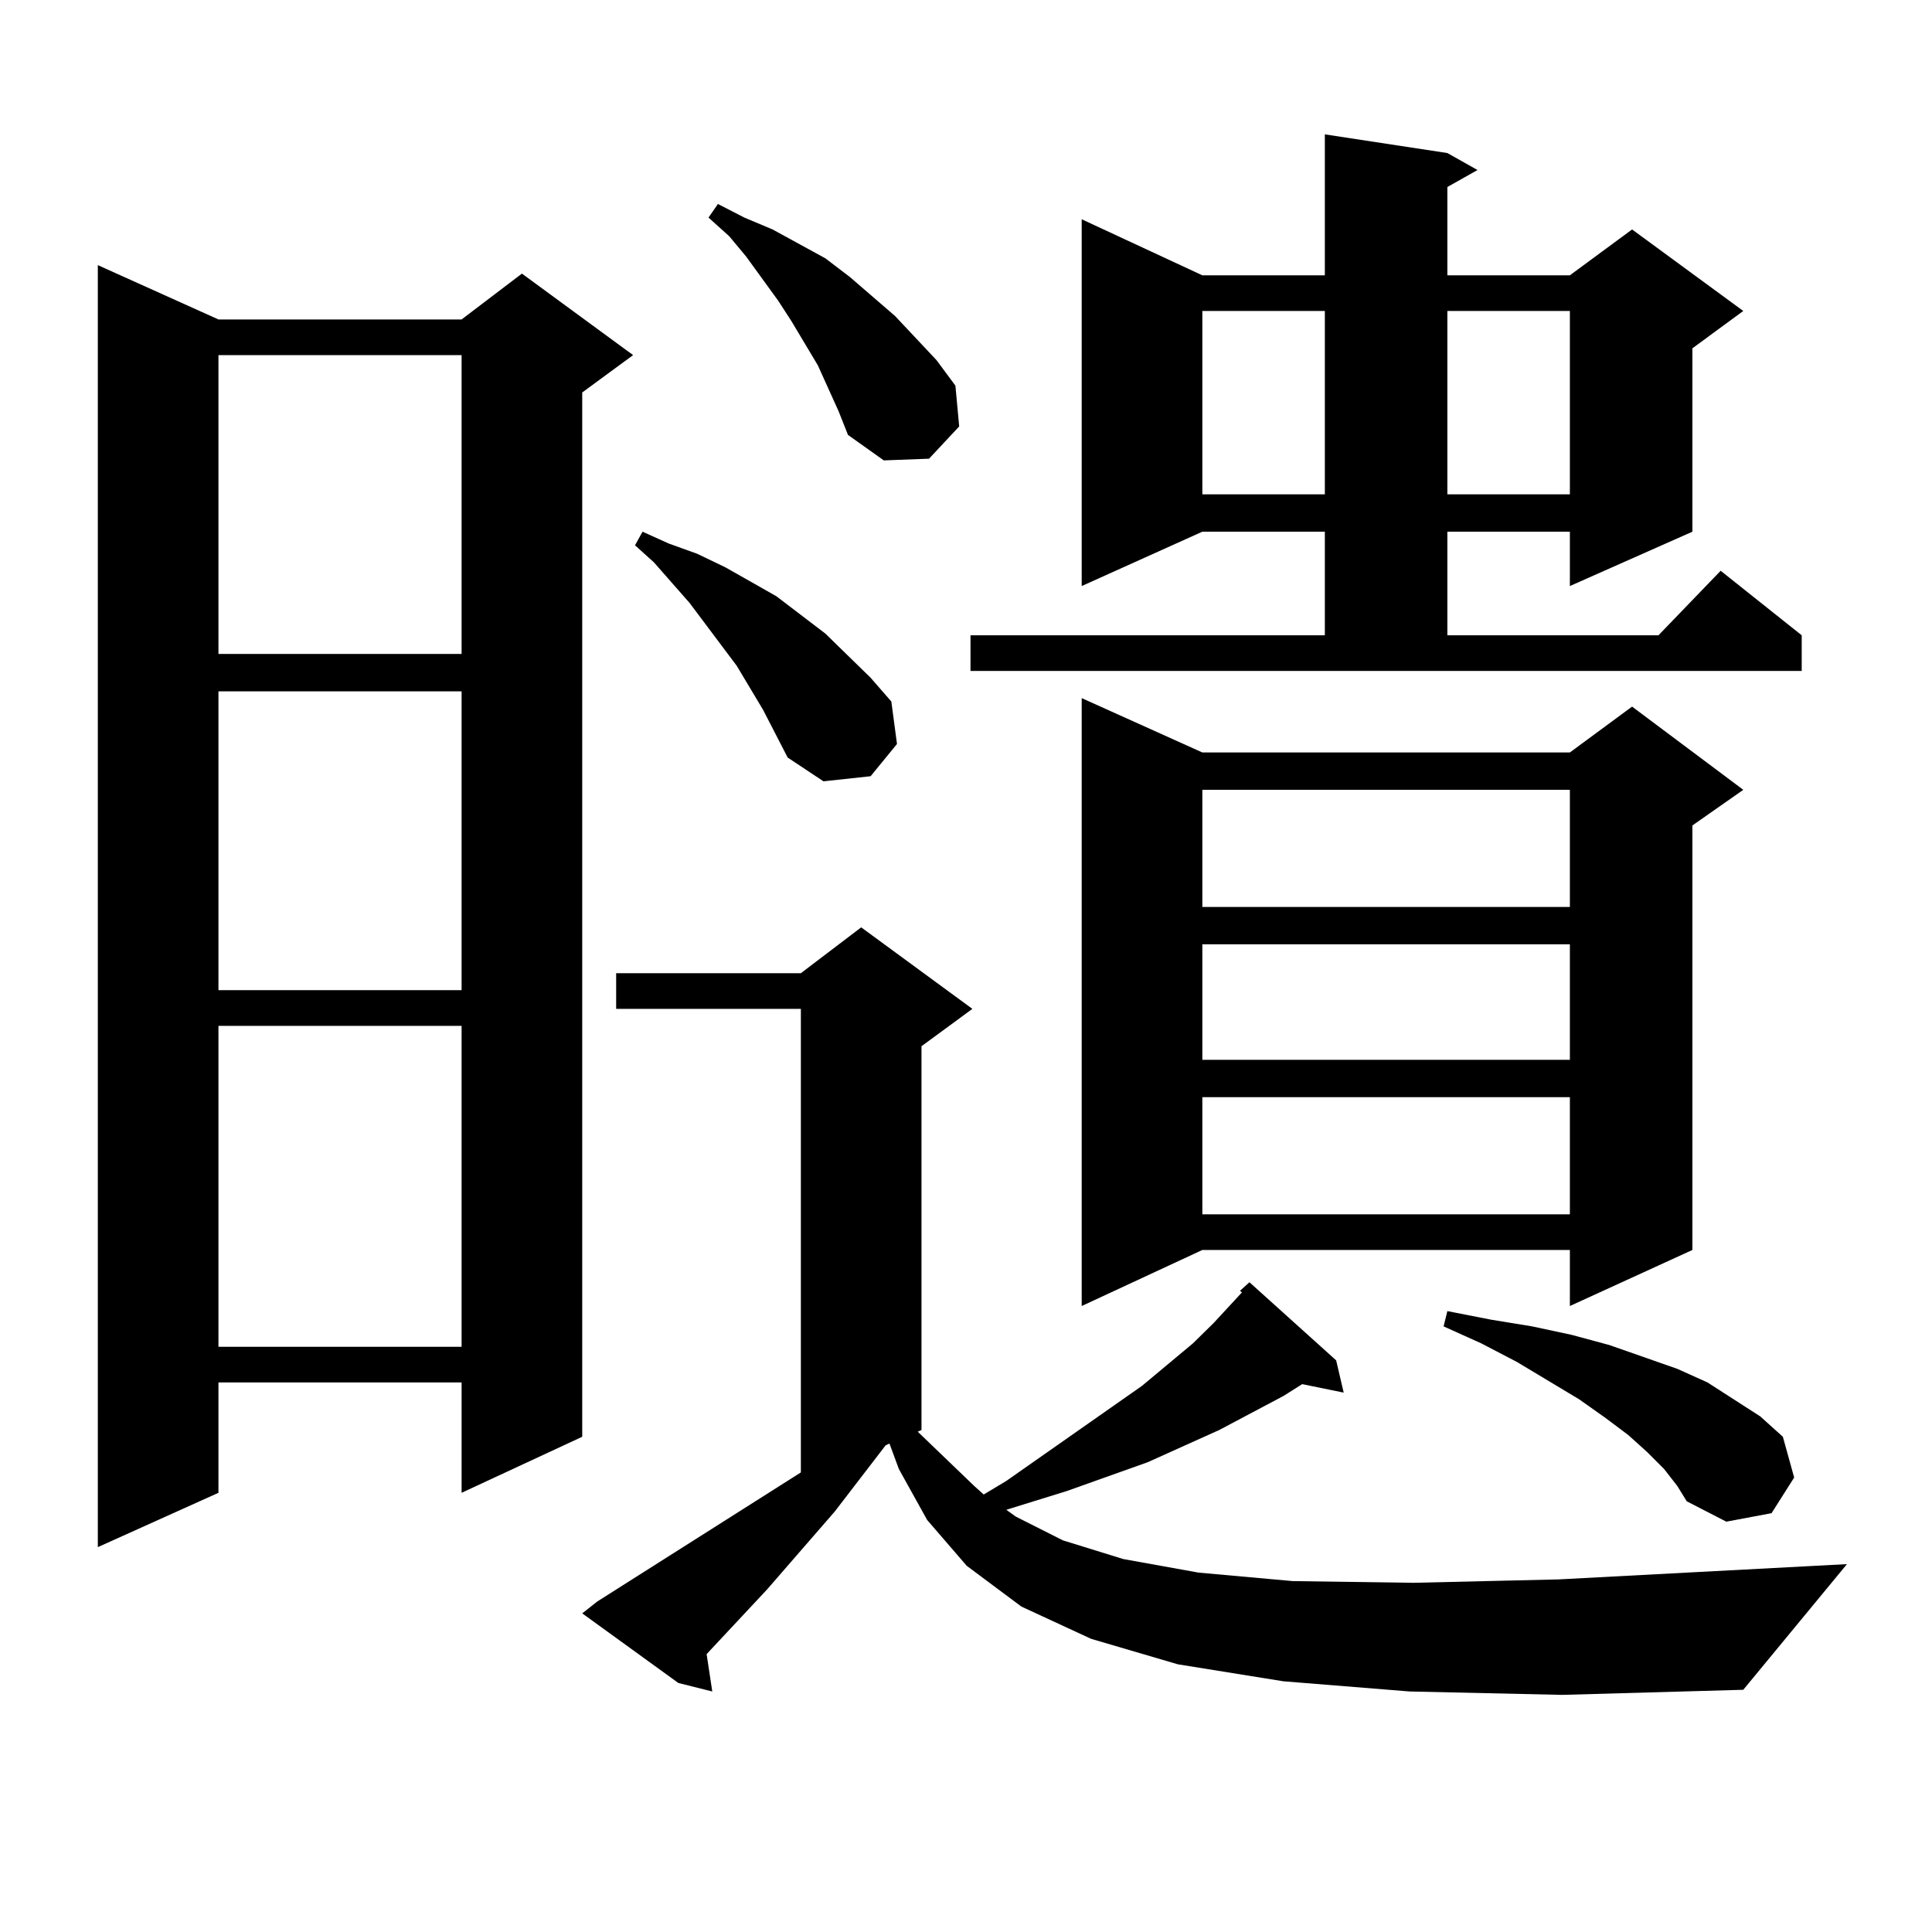 <?xml version="1.0" encoding="utf-8"?>
<!-- Generator: Adobe Illustrator 16.0.0, SVG Export Plug-In . SVG Version: 6.00 Build 0)  -->
<!DOCTYPE svg PUBLIC "-//W3C//DTD SVG 1.1//EN" "http://www.w3.org/Graphics/SVG/1.1/DTD/svg11.dtd">
<svg version="1.1" id="图层_1" xmlns="http://www.w3.org/2000/svg" xmlns:xlink="http://www.w3.org/1999/xlink" x="0px" y="0px"
	 width="1000px" height="1000px" viewBox="0 0 1000 1000" enable-background="new 0 0 1000 1000" xml:space="preserve">
<path d="M113.07,165.348h125.851l31.219-23.73l57.56,42.188l-26.341,19.336v540.527l-62.438,29.004v-57.129H113.07v57.129
	l-62.438,28.125V137.223L113.07,165.348z M113.07,183.805v154.688h125.851V183.805H113.07z M113.07,357.828v154.688h125.851V357.828
	H113.07z M113.07,530.973v166.113h125.851V530.973H113.07z M729.641,875.504l-65.364-5.273l-54.633-8.789l-44.877-13.184
	l-36.097-16.699l-28.292-21.094l-20.487-23.73l-14.634-26.367l-4.878-13.184l-1.951,0.879l-26.341,34.277l-35.121,40.43
	l-31.219,33.398l2.927,19.336l-17.561-4.395l-49.755-36.035l7.805-6.152l105.363-66.797V522.184h-95.607v-18.457h95.607
	l31.219-23.73l57.56,42.188l-26.341,19.336v198.633l-1.951,0.879l29.268,28.125l4.878,4.395l11.707-7.031l70.242-49.219
	l26.341-21.973l10.731-10.547l9.756-10.547l4.878-5.273l-0.976-0.879l4.878-4.395l44.877,40.43l3.902,16.699l-21.463-4.395
	l-9.756,6.152l-33.17,17.578l-37.072,16.699l-41.95,14.941l-31.219,9.668l4.878,3.516l24.39,12.305l31.219,9.668l39.023,7.031
	l48.779,4.395l62.438,0.879l75.12-1.758l149.265-7.91l-53.657,65.039l-93.656,2.637L729.641,875.504z M381.356,344.645l-24.39-32.52
	l-18.536-21.094l-9.756-8.789l3.902-7.031l13.658,6.152l14.634,5.273l14.634,7.031l26.341,14.941l25.365,19.336l23.414,22.852
	l10.731,12.305l2.927,21.973l-13.658,16.699l-24.39,2.637l-18.536-12.305l-12.683-24.609L381.356,344.645z M434.038,212.809
	l-10.731-23.73l-13.658-22.852l-6.829-10.547l-16.585-22.852l-8.78-10.547l-10.731-9.668l4.878-7.031l13.658,7.031l14.634,6.152
	l27.316,14.941l12.683,9.668l23.414,20.215l21.463,22.852l9.756,13.184l1.951,21.094l-15.609,16.699l-23.414,0.879l-18.536-13.184
	L434.038,212.809z M502.329,328.824h183.41v-53.613h-63.413l-62.438,28.125V113.492l62.438,29.004h63.413V69.547l63.413,9.668
	l15.609,8.789l-15.609,8.789v45.703h63.413l32.194-23.73l57.56,42.188l-26.341,19.336v94.922l-63.413,28.125v-28.125h-63.413v53.613
	h109.266l32.194-33.398l41.95,33.398v18.457H502.329V328.824z M622.326,389.469h190.239l32.194-23.73l57.56,43.066l-26.341,18.457
	v219.727l-63.413,29.004v-29.004H622.326l-62.438,29.004V361.344L622.326,389.469z M622.326,160.953v94.922h63.413v-94.922H622.326z
	 M622.326,408.805v60.645h190.239v-60.645H622.326z M622.326,488.785v59.766h190.239v-59.766H622.326z M622.326,567.887v60.645
	h190.239v-60.645H622.326z M861.345,760.367l-8.78-8.789l-9.756-8.789L831.102,734l-13.658-9.668l-32.194-19.336l-18.536-9.668
	l-19.512-8.789l1.951-7.91l22.438,4.395l21.463,3.516l20.487,4.395l19.512,5.273l17.561,6.152l17.561,6.152l15.609,7.031
	l27.316,17.578l11.707,10.547l5.854,21.094l-11.707,18.457l-23.414,4.395l-20.487-10.547l-4.878-7.91L861.345,760.367z
	 M749.152,160.953v94.922h63.413v-94.922H749.152z"/>
</svg>
